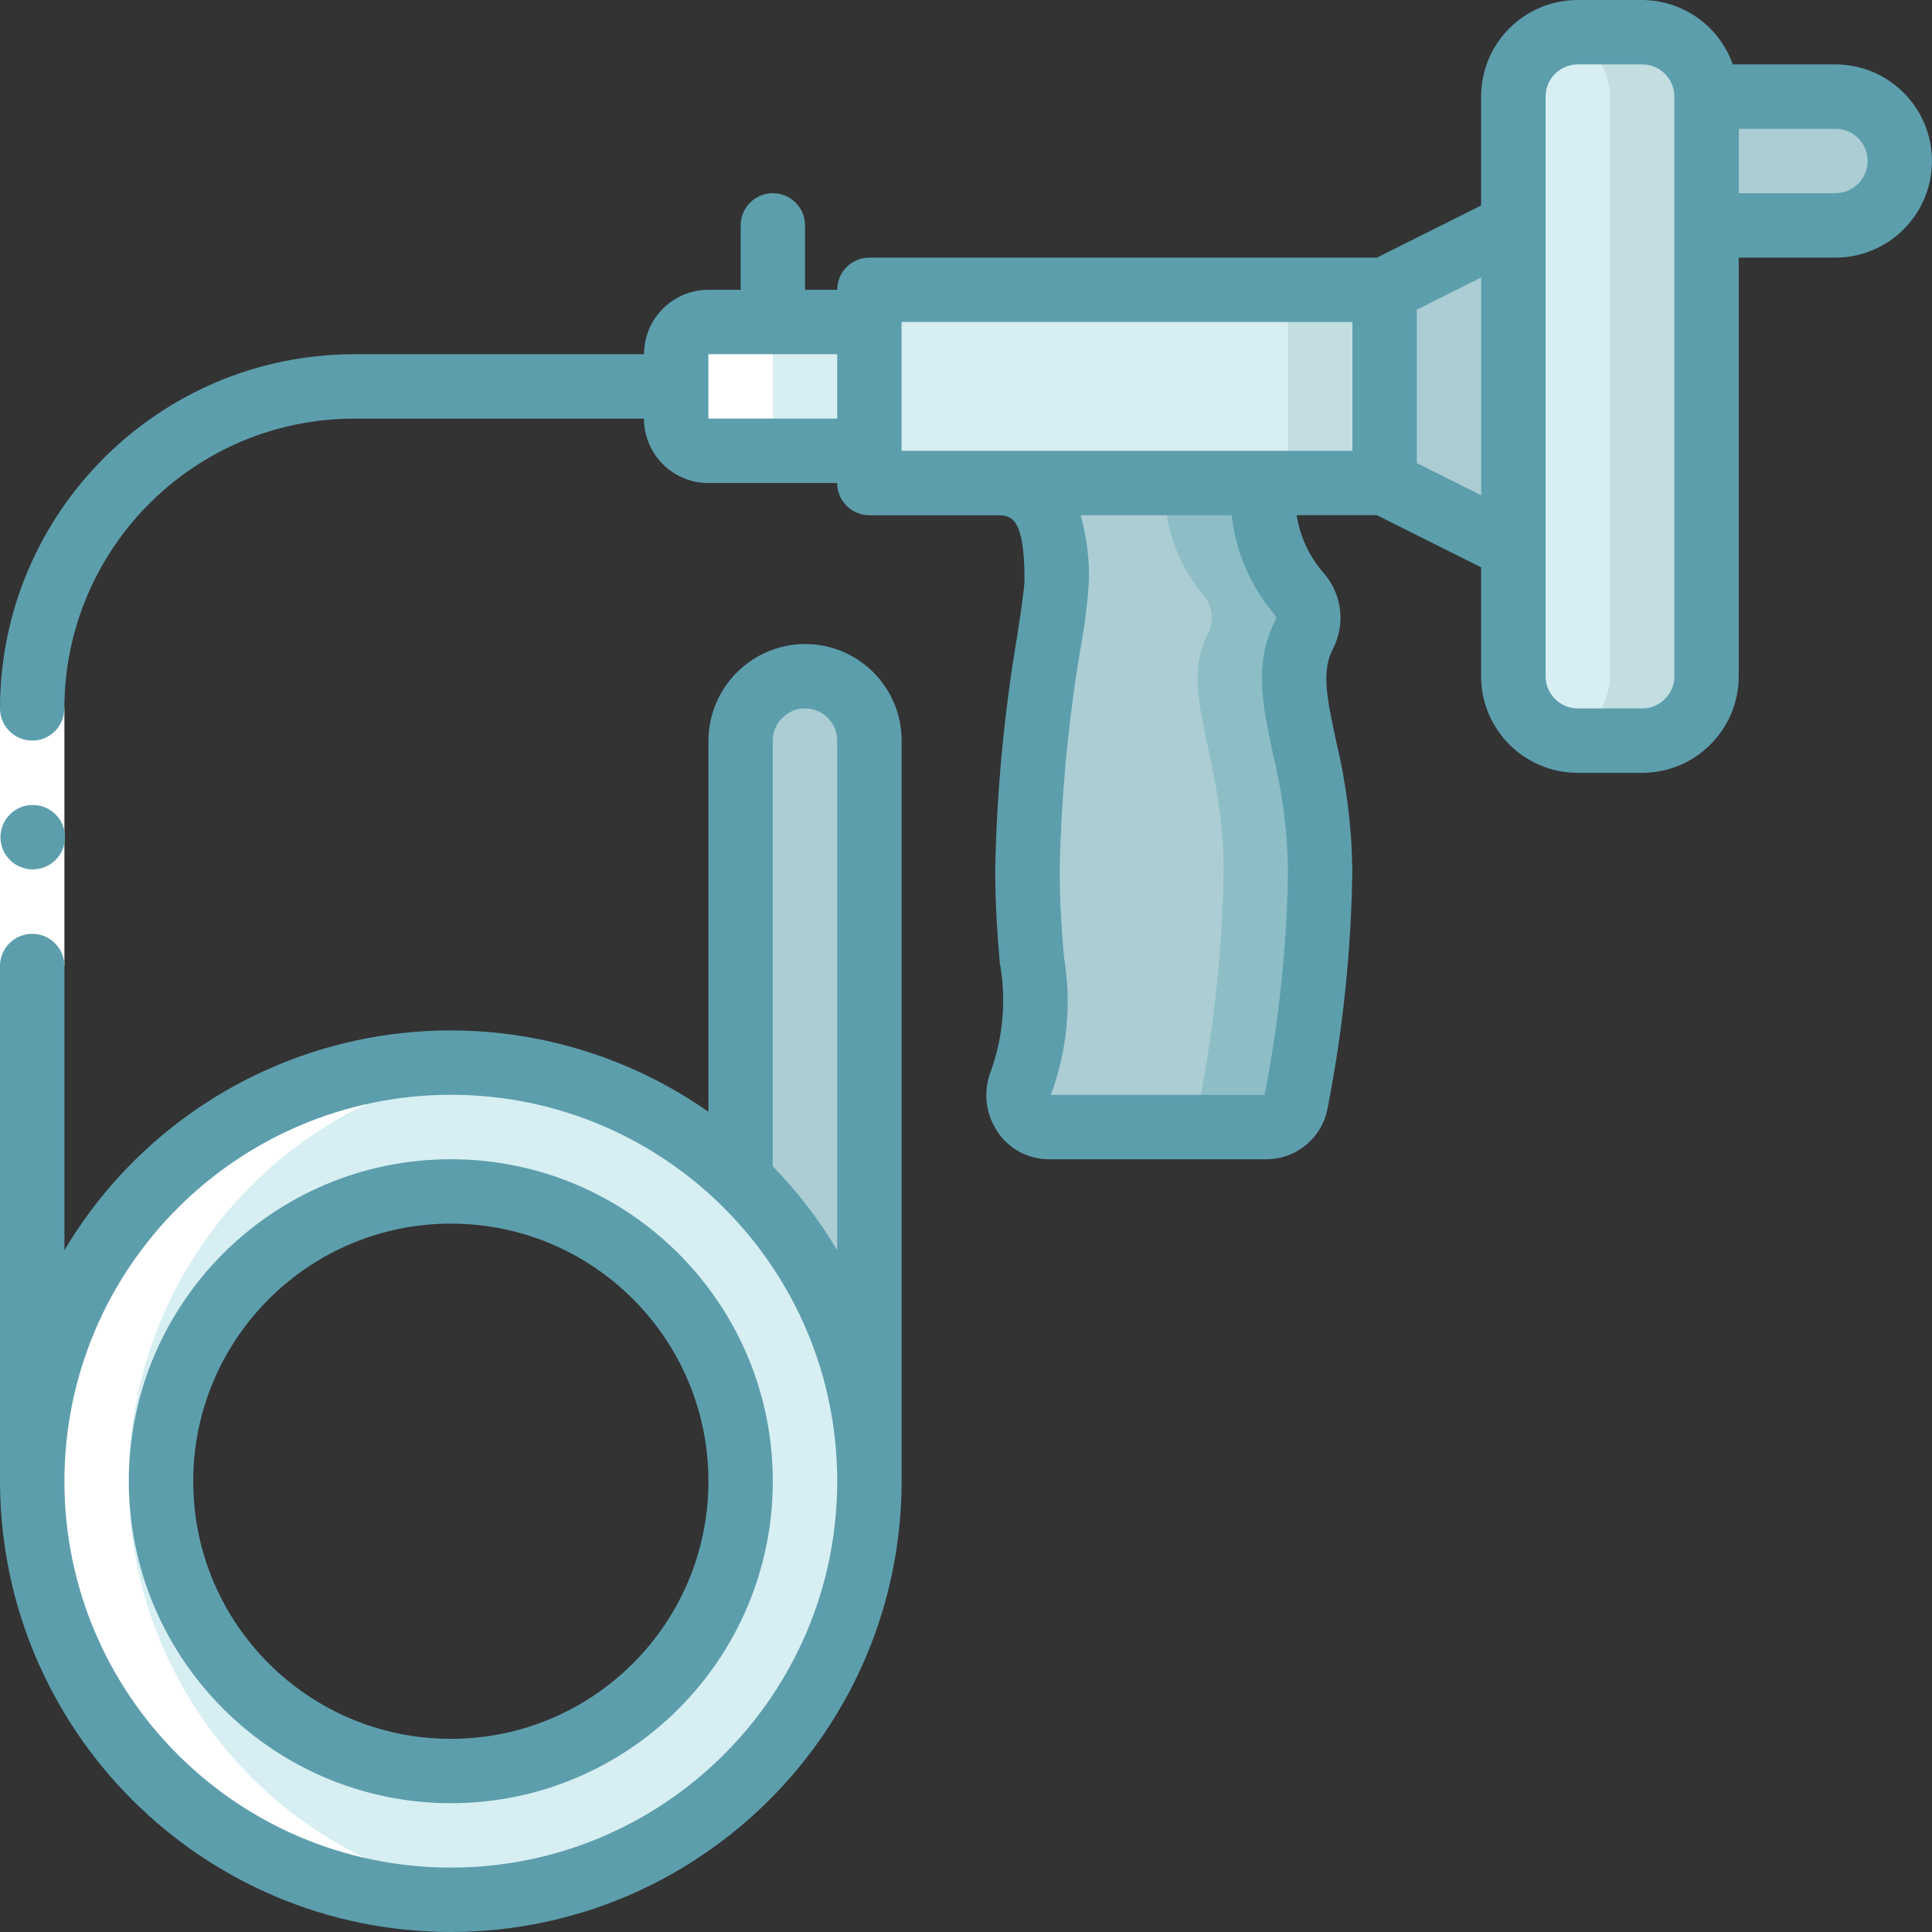 <svg xmlns="http://www.w3.org/2000/svg" id="uuid-38ffbfaf-3fa3-46b4-a28e-64af69ad711b" viewBox="0 0 512 512"><rect x="0" y="0" width="512" height="512" fill="#333333" stroke="none"/><rect id="uuid-41ab6775-255c-4262-8787-38ed6b5b37cc" x="401.07" y="8.53" width="51.2" height="187.73" rx="17.07" ry="17.07" style="fill:#d7eff2;"></rect><path id="uuid-c45f2a46-53ff-4637-9b37-fb27b18fa26b" d="M435.2,8.53h-17.07c-1.44,.02-2.88,.22-4.27,.61,7.51,1.94,12.77,8.7,12.8,16.46V179.2c-.03,7.76-5.29,14.52-12.8,16.46,1.39,.38,2.82,.59,4.27,.61h17.07c9.43,0,17.07-7.64,17.07-17.07V25.6c0-9.43-7.64-17.07-17.07-17.07Z" style="fill:#c3dde0;"></path><path id="uuid-55360e3c-4b42-4913-9f55-bfff291015a1" d="M452.27,25.6h34.13c9.43,0,17.07,7.64,17.07,17.07s-7.64,17.07-17.07,17.07h-34.13V25.6Z" style="fill:#abcdd3;"></path><path id="uuid-fb7f3320-ea50-4735-ae60-ce4e7e0efd0a" d="M401.07,145.07l-34.13-17.07v-51.2l34.13-17.07v85.33Z" style="fill:#abcdd3;"></path><path id="uuid-2c027470-d3b2-40ad-8b3b-6f356df7d0a9" d="M230.4,76.8h136.53v51.2H230.4v-51.2Z" style="fill:#d7eff2;"></path><path id="uuid-6127e7d9-6075-49de-8e1d-0fcb34a09dd4" d="M341.33,76.8h25.6v51.2h-25.6v-51.2Z" style="fill:#c3dde0;"></path><path id="uuid-808639b4-9641-45c6-80de-b7bb7e5a9604" d="M264.53,128c15.51,0,15.51,17.07,15.51,25.6s-7.76,42.67-7.76,76.8c0,28.34,5.35,39.03-1.71,56.5-1.09,2.51-.89,5.4,.53,7.74s3.9,3.84,6.63,4.03h58.16c3.82-.12,7-2.94,7.58-6.72,3.96-20.29,6.09-40.88,6.38-61.55,0-30.34-12.26-47.2-4.09-62.56,1.68-3.54,1.04-7.75-1.62-10.62-6.8-8.17-10.3-18.6-9.8-29.22" style="fill:#abcdd3;"></path><path id="uuid-35d69007-f9a4-44a4-aff8-e6d40922dd63" d="M345.78,167.84c1.68-3.54,1.04-7.75-1.62-10.62-6.8-8.17-10.3-18.6-9.8-29.22h-25.6c-.49,10.62,3,21.04,9.8,29.22,2.66,2.88,3.3,7.08,1.62,10.62-8.17,15.36,4.09,32.21,4.09,62.56-.29,20.67-2.43,41.27-6.38,61.55-.58,3.77-3.76,6.6-7.58,6.72h25.6c3.81-.12,7-2.94,7.58-6.72,3.96-20.29,6.09-40.88,6.38-61.55,0-30.34-12.26-47.2-4.09-62.56h0Z" style="fill:#8dbec6;"></path><path id="uuid-4e19f401-1eb9-455d-a36d-4ce17270f1b4" d="M196.27,312.58c-38.02-36.46-96.45-41.13-139.78-11.17C13.16,331.36-3.11,387.68,17.57,436.12s72.6,75.65,124.21,65.08,88.65-56,88.62-108.67c.07-30.21-12.27-59.11-34.13-79.96h0Zm-76.8,156.76c-42.42,0-76.8-34.38-76.8-76.8s34.38-76.8,76.8-76.8,76.8,34.38,76.8,76.8-34.38,76.8-76.8,76.8Z" style="fill:#d7eff2;"></path><path id="uuid-6f2b1bbe-949c-4d3f-97af-9554a23c13ec" d="M230.4,196.27v196.27c.05-30.2-12.28-59.1-34.13-79.96v-116.31c.07-9.4,7.67-17,17.07-17.07,9.41,.03,17.04,7.65,17.07,17.07Z" style="fill:#abcdd3;"></path><path id="uuid-02240764-759e-4976-abb8-cd42a316b198" d="M187.73,85.33h42.67v34.13h-42.67c-4.71,0-8.53-3.82-8.53-8.53v-17.07c0-4.71,3.82-8.53,8.53-8.53Z" style="fill:#d7eff2;"></path><path id="uuid-8e4bd487-2b3b-4a4d-863f-492957c96848" d="M119.47,503.47c4.28-.02,8.55-.28,12.8-.79-56.09-6.45-98.36-54.03-98.16-110.48,.2-56.45,42.8-103.74,98.93-109.8-40.88-4.92-81.13,13.22-104.53,47.11-23.4,33.88-26.1,77.94-7.02,114.43,19.08,36.49,56.8,59.41,97.98,59.53h0Z" style="fill:#fff;"></path><path id="uuid-301ca732-0f78-4cf5-91d2-2664fb2b1ac0" d="M213.33,85.33h-25.6c-4.71,0-8.53,3.82-8.53,8.53v17.07c0,4.71,3.82,8.53,8.53,8.53h25.6c-4.71,0-8.53-3.82-8.53-8.53v-17.07c0-4.71,3.82-8.53,8.53-8.53Z" style="fill:#fff;"></path><path id="uuid-a64b39d1-2f83-416c-a3be-9318fc9fd73d" d="M0,187.73H17.07v68.27H0v-68.27Z" style="fill:#fff;"></path><g><path id="uuid-9de2cebd-d4bb-4efb-b5f0-4c2a3fb3a8a7" d="M8.7,230.4c-4.71,.02-8.55-3.78-8.58-8.49s3.78-8.55,8.49-8.58h.09c4.71,0,8.53,3.82,8.53,8.53s-3.82,8.53-8.53,8.53Z" style="fill:#5d9ead;"></path><path id="uuid-08eac9cb-9f70-408a-8e2e-aa268a1a5c56" d="M8.53,196.27c4.71,0,8.53-3.82,8.53-8.53,.05-42.4,34.4-76.75,76.8-76.8h76.8c0,9.43,7.64,17.07,17.07,17.07h34.13c0,4.71,3.82,8.53,8.53,8.53h34.13c3.81,0,6.98,1.28,6.98,17.07,0,2.2-.93,8.35-1.91,14.84-3.49,20.48-5.44,41.19-5.85,61.96,0,10.1,.67,18.19,1.21,24.69,1.75,9.57,.96,19.44-2.3,28.61-2.16,5.35-1.52,11.43,1.71,16.21,2.97,4.5,7.98,7.23,13.37,7.29h58.16c7.9-.14,14.59-5.87,15.96-13.65,4.08-20.81,6.27-41.94,6.54-63.15-.18-11.59-1.65-23.12-4.39-34.38-2.56-11.95-3.75-18.42-.7-24.17,3.39-6.69,2.28-14.77-2.78-20.3-3.63-4.28-6.02-9.47-6.89-15.02h21.27l27.61,13.81v28.86c0,14.14,11.46,25.6,25.6,25.6h17.07c14.14,0,25.6-11.46,25.6-25.6V68.27h25.6c14.14,0,25.6-11.46,25.6-25.6s-11.46-25.6-25.6-25.6h-27.17c-3.6-10.19-13.22-17.02-24.03-17.07h-17.07c-14.14,0-25.6,11.46-25.6,25.6v28.86l-27.61,13.81H230.4c-4.71,0-8.53,3.82-8.53,8.53h-8.53v-17.07c0-4.71-3.82-8.53-8.53-8.53s-8.53,3.82-8.53,8.53v17.07h-8.53c-9.43,0-17.07,7.64-17.07,17.07H93.87C42.05,93.93,.06,135.92,0,187.73c0,4.71,3.82,8.53,8.53,8.53h0Zm329.25-33.37c.23,.28,.39,.6,.47,.95-6.13,11.5-3.72,22.75-.93,35.76,2.48,10.08,3.83,20.41,4.01,30.8-.27,20.06-2.34,40.05-6.2,59.73h-56.64c4.33-11.62,5.53-24.18,3.49-36.41-.55-6.51-1.15-13.88-1.15-23.29,.41-19.91,2.3-39.77,5.65-59.4,1.05-5.76,1.76-11.59,2.11-17.43,.09-5.77-.65-11.51-2.21-17.07h40.05c1.05,9.73,5.01,18.92,11.37,26.36h0ZM494.93,42.67c0,4.71-3.82,8.53-8.53,8.53h-25.6v-17.07h25.6c4.71,0,8.53,3.82,8.53,8.53Zm-85.33-17.07c0-4.71,3.82-8.53,8.53-8.53h17.07c4.71,0,8.53,3.82,8.53,8.53V179.2c0,4.71-3.82,8.53-8.53,8.53h-17.07c-4.71,0-8.53-3.82-8.53-8.53V25.6Zm-17.07,105.66l-17.07-8.53v-40.65l17.07-8.53v57.72Zm-34.13-45.93v34.13h-119.47v-34.13h119.47Zm-170.67,8.53h34.13v17.07h-34.13v-17.07Z" style="fill:#5d9ead;"></path><path id="uuid-4ddf645e-5bc3-4936-907e-6080a09bf4fa" d="M119.47,512c65.95-.07,119.4-53.52,119.47-119.47V196.27c0-14.14-11.46-25.6-25.6-25.6-14.11,.08-25.52,11.49-25.6,25.6v98.36c-27.13-19.02-60.95-25.86-93.34-18.9s-60.41,27.11-77.33,55.59v-75.32c0-4.71-3.82-8.53-8.53-8.53S0,251.29,0,256v136.53c.07,65.95,53.52,119.4,119.47,119.47ZM207.41,190.19c1.56-1.59,3.7-2.48,5.92-2.46,4.71,0,8.53,3.82,8.53,8.53v135.05c-4.8-8.05-10.53-15.51-17.07-22.23v-112.82c0-2.3,.94-4.5,2.61-6.08h0Zm-87.94,99.94c56.55,0,102.4,45.85,102.4,102.4s-45.85,102.4-102.4,102.4-102.4-45.85-102.4-102.4c.06-56.53,45.87-102.34,102.4-102.4Z" style="fill:#5d9ead;"></path><path id="uuid-e62f7b45-c0d9-45f9-ab19-deaa53e71ca4" d="M119.47,477.87c47.13,0,85.33-38.21,85.33-85.33s-38.21-85.33-85.33-85.33-85.33,38.21-85.33,85.33c.05,47.11,38.23,85.28,85.33,85.33Zm0-153.6c37.7,0,68.27,30.56,68.27,68.27s-30.56,68.27-68.27,68.27-68.27-30.56-68.27-68.27c.04-37.69,30.58-68.22,68.27-68.27Z" style="fill:#5d9ead;"></path></g></svg>